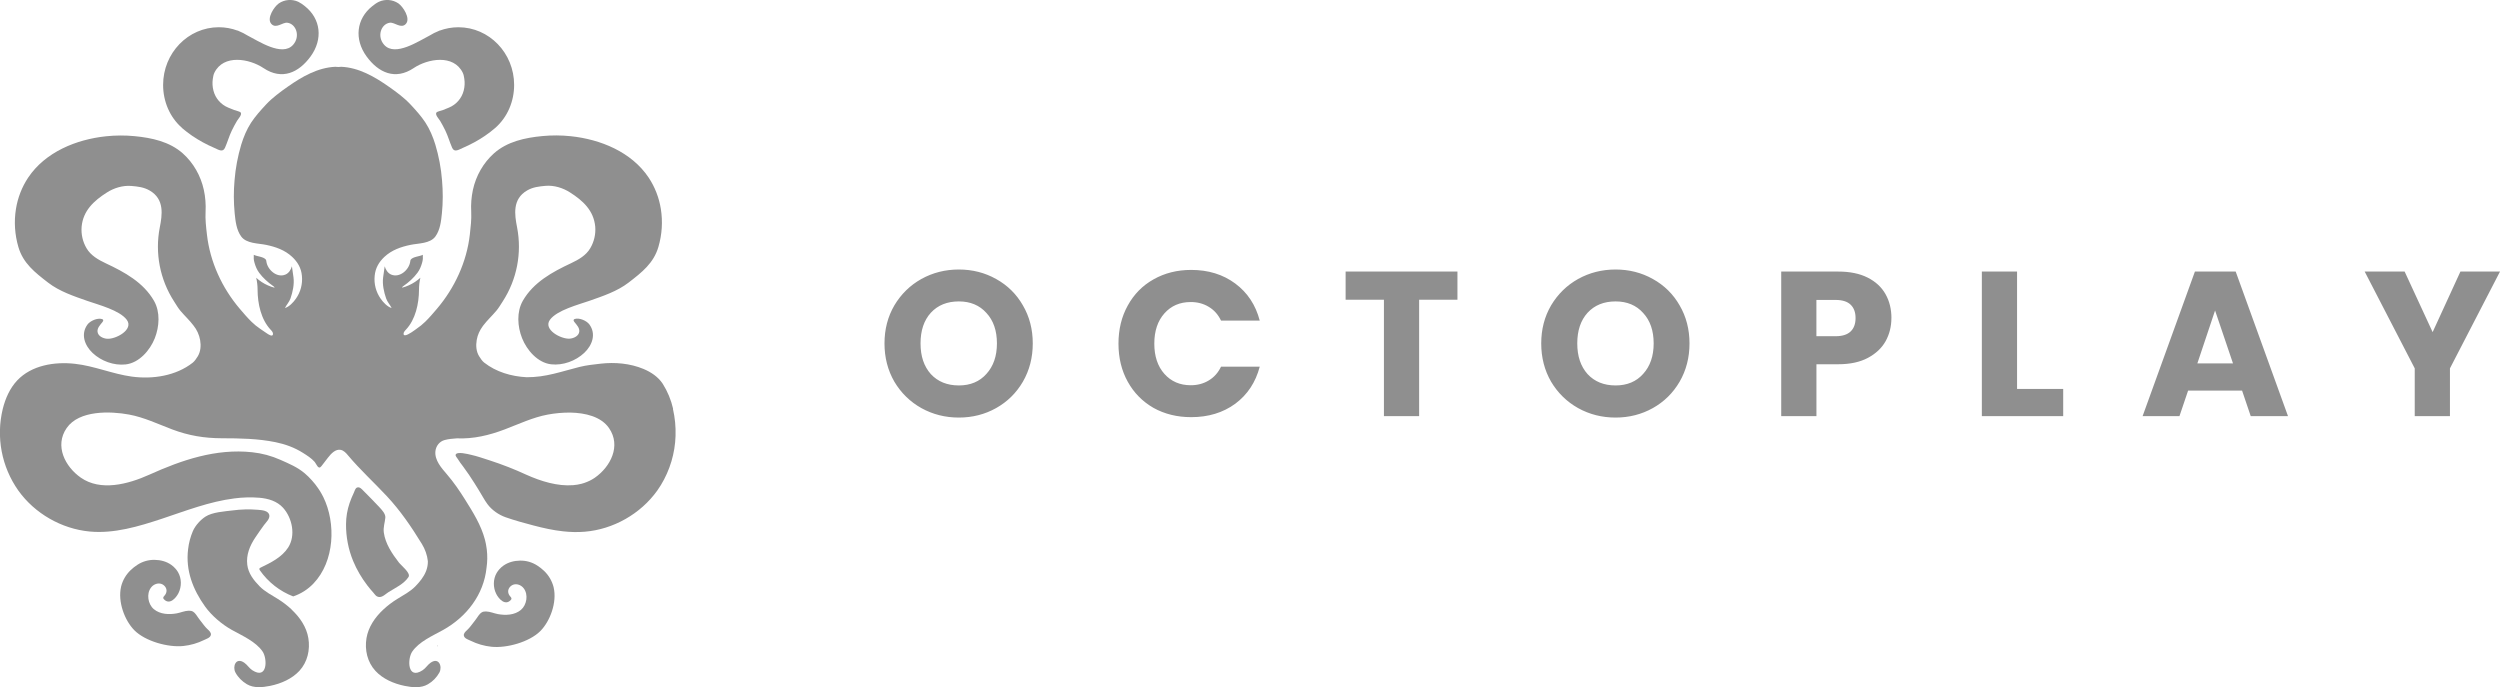 <?xml version="1.0" encoding="UTF-8"?>
<svg id="Warstwa_2" data-name="Warstwa 2" xmlns="http://www.w3.org/2000/svg" viewBox="0 0 72.773 20">
  <defs>
    <style>
      .cls-1 {
        fill: #8f8f8f;
      }
    </style>
  </defs>
  <g id="Warstwa_1-2" data-name="Warstwa 1">
    <g>
      <path class="cls-1" d="M72.773,7.905l-1.457,2.818v1.391h-1.025v-1.391l-1.457-2.818h1.163l.815,1.763.809-1.763h1.151ZM65.001,10.579l-.522-1.541-.516,1.541h1.037ZM65.265,11.37h-1.571l-.252.744h-1.073l1.523-4.209h1.187l1.523,4.209h-1.085l-.252-.744ZM58.715,11.322h1.343v.791h-2.368v-4.209h1.025v3.417ZM53.432,9.787c.196,0,.342-.046.438-.138.096-.092.144-.222.144-.39s-.048-.298-.144-.39c-.096-.092-.242-.138-.438-.138h-.558v1.055h.558ZM55.057,9.26c0,.244-.056.468-.168.671-.112.2-.284.362-.515.486-.232.124-.52.186-.863.186h-.636v1.511h-1.025v-4.209h1.661c.336,0,.62.058.851.174.232.116.406.276.522.48.116.204.174.438.174.702ZM47.028,11.22c.336,0,.604-.112.803-.336.204-.224.306-.52.306-.887,0-.372-.102-.667-.306-.887-.2-.224-.468-.336-.803-.336-.34,0-.612.11-.815.33-.2.22-.3.518-.3.893,0,.372.1.669.3.893.204.22.476.33.815.33ZM47.028,12.155c-.396,0-.759-.092-1.091-.276-.328-.184-.59-.44-.785-.767-.192-.332-.288-.704-.288-1.115s.096-.781.288-1.109c.196-.328.458-.584.785-.767.332-.184.695-.276,1.091-.276s.757.092,1.085.276c.332.184.592.44.779.767.192.328.288.698.288,1.109s-.096.783-.288,1.115c-.192.328-.452.584-.779.767s-.69.276-1.085.276ZM42.425,7.905v.821h-1.115v3.388h-1.025v-3.388h-1.115v-.821h3.256ZM32.558,10.003c0-.416.09-.785.27-1.109.18-.328.43-.582.749-.761.324-.184.69-.276,1.097-.276.5,0,.927.132,1.283.396.356.264.594.624.713,1.079h-1.127c-.084-.176-.204-.31-.36-.402-.152-.092-.326-.138-.521-.138-.316,0-.572.11-.767.33-.196.22-.294.514-.294.881s.098.661.294.881c.196.22.452.33.767.33.196,0,.37-.046.521-.138.156-.092.276-.226.36-.402h1.127c-.12.456-.358.815-.713,1.079-.356.26-.783.39-1.283.39-.408,0-.773-.09-1.097-.27-.32-.184-.57-.438-.749-.761-.18-.324-.27-.694-.27-1.109ZM27.911,11.22c.336,0,.604-.112.803-.336.204-.224.306-.52.306-.887,0-.372-.102-.667-.306-.887-.2-.224-.468-.336-.803-.336-.34,0-.612.11-.815.33-.2.22-.3.518-.3.893,0,.372.1.669.3.893.204.22.476.33.815.33ZM27.911,12.155c-.396,0-.759-.092-1.091-.276-.328-.184-.59-.44-.785-.767-.192-.332-.288-.704-.288-1.115s.096-.781.288-1.109c.196-.328.458-.584.785-.767.332-.184.696-.276,1.091-.276s.757.092,1.085.276c.332.184.592.44.779.767.192.328.288.698.288,1.109s-.096.783-.288,1.115c-.192.328-.452.584-.779.767-.328.184-.69.276-1.085.276Z"/>
      <g>
        <path class="cls-1" d="M5.298,3.726c.186.161.391.299.607.417.11.06.223.115.338.164.113.048.241.141.306-.005.073-.164.12-.338.199-.502.047-.096.097-.191.152-.283.033-.055.152-.177.107-.241-.023-.032-.153-.058-.192-.074-.058-.023-.115-.047-.173-.07-.213-.088-.373-.271-.429-.495-.029-.112-.035-.228-.018-.343.009-.057.019-.125.045-.176.267-.546,1.019-.411,1.43-.136.536.359,1.026.136,1.373-.341.361-.498.298-1.091-.168-1.461-.059-.049-.122-.092-.191-.127-.185-.085-.401-.068-.569.047-.131.091-.365.437-.215.598.139.149.327-.055.466-.036.258.036.383.4.165.644-.317.356-1.012-.114-1.327-.273-.081-.051-.167-.094-.256-.13l-.032-.016.001.005c-.175-.065-.36-.099-.547-.099-.895,0-1.622.752-1.622,1.679,0,.473.189.938.553,1.254h-0Z"/>
        <path class="cls-1" d="M12.041,1.982c.411-.275,1.163-.41,1.43.136.026.052.036.12.045.176.017.114.011.231-.018.343-.057.224-.216.407-.429.495-.058.023-.115.047-.173.07-.039.016-.169.042-.192.074-.046.064.074.186.107.241.055.092.105.187.152.283.079.163.126.337.199.502.065.146.193.053.306.005.115-.049.228-.104.338-.164.216-.117.421-.256.607-.417.364-.316.553-.781.553-1.254,0-.927-.726-1.679-1.622-1.679-.192,0-.376.035-.547.098 0-.001 0-.003.001-.004l-.032.016c-.089.035-.175.079-.256.129-.315.159-1.01.629-1.327.273-.218-.244-.093-.608.165-.644.138-.019.326.185.465.036.149-.161-.084-.507-.215-.598-.169-.114-.385-.132-.57-.047-.069.033-.131.079-.191.127-.466.37-.529.963-.168,1.461.347.478.837.7,1.374.341Z"/>
        <path class="cls-1" d="M12.737,18.772l-.002.005 0.0.001.002-.006h-0Z"/>
        <path class="cls-1" d="M12.735,18.778c-.005.014-.008.029-.014.043.019-.015.021-.03.014-.043Z"/>
        <path class="cls-1" d="M19.593,11.897c-.059-.258-.161-.504-.303-.728-.131-.199-.34-.338-.557-.429-.393-.163-.829-.201-1.248-.154-.206.023-.413.045-.615.095-.126.032-.251.067-.377.101-.25.069-.502.137-.759.172-.133.018-.268.027-.402.027-.447-.023-.891-.153-1.24-.428-.056-.044-.105-.12-.143-.18-.088-.139-.1-.315-.072-.477.027-.155.089-.28.17-.393.007-.01.015-.02.022-.03.112-.148.253-.277.38-.428.068-.08.127-.182.185-.271.413-.637.563-1.41.418-2.156-.071-.363-.145-.822.294-1.075.169-.098.346-.116.53-.133.256-.023.516.063.713.189.382.242.694.53.738.998.018.22-.033.44-.145.629-.121.207-.338.332-.555.434-.553.259-1.099.558-1.407,1.094-.186.325-.157.751-.023,1.089.139.352.457.718.848.762.342.038.711-.097.962-.333.232-.219.355-.548.149-.829-.079-.107-.291-.199-.42-.159-.013.004-.027.01-.034.022-.013.021.003.048.018.067.068.084.154.172.143.279-.013.125-.153.196-.279.206-.251.019-.785-.266-.574-.551.207-.279.827-.438,1.144-.549.399-.14.814-.278,1.144-.532.392-.302.73-.567.868-1.039.105-.359.13-.736.071-1.105-.052-.326-.172-.636-.354-.911-.5-.749-1.404-1.115-2.269-1.206-.275-.029-.552-.03-.827-.004-.503.048-1.021.159-1.407.502-.31.276-.525.655-.614,1.065-.044.209-.061.422-.049.635.011.224-.015.439-.04.664-.09.795-.44,1.553-.958,2.162-.108.127-.219.258-.338.374-.078.077-.164.146-.254.207-.033.023-.246.19-.337.19-.023,0-.039-.01-.042-.035-.006-.049.037-.095.068-.128.281-.297.379-.761.381-1.159 0-.118.013-.238.04-.353-.096.088-.208.163-.336.22-.064.03-.13.053-.199.07.016-.033.017-.032.042-.049.153-.106.297-.235.408-.385.067-.09.104-.184.135-.29.026-.091.026-.139.022-.234-.095.05-.279.052-.35.138-.012.014-.014.035-.016.053-.031.246-.309.49-.557.384-.097-.042-.16-.142-.187-.241-.016.107-.032.215-.046.323-.026.205.021.42.087.612.036.106.114.184.161.28-.121-.031-.248-.168-.317-.268-.138-.194-.201-.431-.177-.668.02-.226.126-.405.284-.553.212-.198.479-.291.758-.349.229-.048.572-.033.726-.245.138-.189.166-.446.189-.671.033-.32.032-.643.004-.963-.028-.353-.093-.701-.195-1.04-.067-.218-.16-.444-.286-.637-.127-.194-.283-.366-.439-.533-.181-.194-.414-.365-.631-.517-.412-.289-.873-.556-1.386-.578l-.009.001c-.003,0-.006-0-.009.001-.022.001-.043.002-.065.004-.022-.002-.043-.003-.065-.004-.003-.001-.006-.001-.009-.001l-.009-.001c-.513.022-.973.288-1.386.578-.217.152-.45.323-.631.517-.156.168-.312.34-.439.533-.126.193-.219.419-.286.637-.101.339-.167.688-.195,1.04-.029.32-.027.643.004.963.023.225.051.482.189.671.154.211.497.197.726.245.28.058.546.151.758.349.159.148.265.327.284.553.024.237-.039.474-.177.668-.069.099-.195.236-.317.268.048-.096.125-.175.162-.28.066-.192.113-.407.087-.612-.014-.108-.029-.215-.046-.323-.027.099-.09.2-.187.241-.248.107-.526-.138-.557-.384-.003-.019-.004-.039-.016-.053-.071-.086-.255-.088-.35-.138-.004.095-.005.143.022.234.031.107.069.2.135.29.111.15.256.279.408.386.025.017.025.016.042.049-.068-.017-.135-.041-.199-.07-.123-.054-.237-.129-.337-.22.027.115.04.234.04.353.002.398.1.862.381,1.16.031.033.074.078.068.128-.011.094-.141.001-.173-.019-.068-.044-.133-.091-.2-.136-.091-.061-.176-.13-.254-.207-.119-.117-.23-.247-.338-.374-.519-.609-.868-1.367-.958-2.162-.026-.225-.051-.439-.04-.664.011-.213-.005-.427-.05-.635-.089-.41-.303-.789-.613-1.065-.386-.343-.904-.454-1.407-.502-.275-.026-.552-.025-.827.004-.865.091-1.769.457-2.269,1.206-.182.275-.302.586-.354.911-.059.369-.034.746.071,1.105.138.473.476.738.868,1.04.33.254.746.393,1.144.532.317.111.938.27,1.144.549.211.285-.323.571-.574.551-.125-.01-.266-.081-.278-.206-.011-.107.075-.195.143-.279.015-.019.031-.045.019-.067-.007-.012-.021-.018-.034-.022-.129-.04-.341.052-.42.159-.205.281-.083.61.149.829.251.236.619.371.962.333.391-.044.709-.41.848-.762.133-.338.163-.764-.023-1.089-.308-.536-.854-.835-1.407-1.094-.217-.102-.434-.228-.555-.434-.113-.19-.163-.41-.145-.629.043-.467.356-.756.738-.998.197-.126.457-.211.713-.189.184.016.362.035.53.133.439.254.365.713.294,1.075-.145.746.005,1.518.418,2.156.058.089.116.191.184.271.128.151.269.28.38.428.099.123.165.269.193.424.028.162.015.338-.072.477-.038.06-.087.136-.143.18-.49.386-1.169.488-1.777.405-.561-.077-1.089-.31-1.652-.372-.601-.067-1.265.044-1.68.483-.215.228-.345.525-.421.828-.2.821-.035,1.689.453,2.379.479.669,1.257,1.114,2.075,1.192.714.068,1.433-.15,2.102-.371.693-.23,1.384-.501,2.112-.593.241-.032.486-.038.729-.019.254.022.513.097.69.294.267.298.371.805.146,1.155-.183.284-.505.441-.799.583-.016.008-.035.018-.039.036-.003.016.006.031.015.044.24.344.578.609.97.76.225-.076.428-.205.592-.378.613-.642.658-1.752.285-2.513-.06-.122-.132-.237-.215-.344-.007-.01-.014-.019-.021-.029-.03-.037-.061-.073-.092-.109-.066-.075-.137-.145-.212-.209-.212-.18-.457-.282-.707-.393-.262-.117-.541-.192-.826-.222-1.053-.113-2.046.227-2.989.652-.636.287-1.425.487-1.997.088-.455-.317-.772-.925-.412-1.445.362-.523,1.274-.492,1.816-.392.436.081.842.276,1.257.433.476.18.937.256,1.441.257.524.001,1.053.009,1.569.115.278.057.551.156.791.308.115.072.251.158.341.261.058.066.109.248.2.129l.19-.247c.094-.122.223-.258.373-.228.089.019.156.092.214.163.341.407.759.79,1.126,1.183.398.426.714.891,1.02,1.39.094.153.158.328.176.507.001.096-.016.19-.05.28l-.003.007c-.066.169-.185.314-.314.446-.15.153-.345.252-.526.365-.142.088-.282.193-.408.311-.242.227-.432.507-.486.83-.056.338.024.695.261.952.212.231.528.371.852.437.22.045.474.071.676-.048.141-.081.256-.2.334-.342.091-.171-.012-.457-.259-.283-.087.062-.14.158-.23.217-.448.292-.445-.332-.303-.541.196-.288.586-.458.896-.629.684-.379,1.188-1.028,1.268-1.814.026-.176.028-.355.007-.532-.003-.022-.007-.044-.01-.066-.005-.034-.011-.068-.017-.102-.007-.033-.014-.065-.022-.097-.002-.009-.004-.018-.007-.027-.11-.416-.344-.79-.576-1.16-.161-.257-.332-.507-.53-.737-.155-.18-.361-.408-.333-.672.016-.15.118-.283.266-.323.116-.032.237-.041.357-.05.483.022.945-.09,1.391-.259.415-.157.821-.352,1.258-.433.216-.04.435-.059.655-.058.44.009.895.117,1.126.451.36.52.042,1.128-.412,1.445-.017.012-.034.023-.052.033l-.028.017c-.02.011-.04.022-.061.033l-.028.013c-.041.02-.083.037-.125.051l-.013.005c-.026.009-.053.017-.08.024-.081.021-.163.035-.246.041-.45.037-.94-.114-1.364-.305-.344-.159-.697-.297-1.057-.414-.186-.059-.369-.125-.56-.167-.075-.017-.401-.103-.438-.002-.014.038.046.097.062.125.044.076.097.143.151.214.121.161.232.328.339.498.083.133.166.265.243.4.04.07.083.138.13.202.128.174.328.312.529.383.268.094.543.169.818.241.282.074.568.138.858.169.209.023.42.029.63.011.83-.069,1.622-.518,2.107-1.195.038-.053.074-.108.108-.164.263-.432.41-.925.426-1.431.009-.264-.017-.528-.076-.785h-0Z"/>
        <path class="cls-1" d="M8.491,17.743c-.126-.117-.262-.221-.408-.311-.18-.113-.375-.211-.525-.364-.172-.176-.329-.375-.36-.626-.036-.287.073-.554.23-.79.083-.125.169-.247.257-.368.056-.077.167-.174.156-.277-.016-.15-.228-.158-.342-.168-.243-.02-.487-.013-.729.019-.235.029-.587.05-.787.179-.148.095-.295.258-.367.419-.073.17-.12.35-.141.534-.076.616.142,1.174.496,1.667.192.267.492.521.779.68.31.172.7.342.895.63.142.209.145.833-.303.541-.09-.059-.142-.155-.23-.216-.247-.174-.35.112-.259.283.076.143.195.259.334.342.202.12.456.092.676.048.324-.066.639-.207.852-.437.237-.257.317-.614.261-.952-.053-.323-.244-.603-.486-.83Z"/>
        <path class="cls-1" d="M6.04,18.315c-.077-.072-.139-.164-.205-.247l-.012-.015c-.042-.052-.075-.107-.114-.16-.06-.081-.111-.119-.215-.116-.119.003-.231.055-.347.077-.224.041-.488.031-.67-.123-.17-.143-.22-.444-.082-.626.061-.082.166-.133.267-.117.101.016.189.109.186.211-.002.048-.021.094-.052.13-.022.025-.05.052-.043.084.004.012.01.022.019.031.163.175.348-.032.422-.176.096-.189.096-.431-.013-.615-.021-.036-.046-.069-.073-.1-.036-.041-.077-.078-.122-.11-.14-.1-.312-.144-.483-.146-.178-.004-.353.046-.502.143-.072.046-.139.099-.2.158-.133.128-.228.29-.274.469l-.002.01c-.102.436.103.986.39,1.273.318.317.978.501,1.423.454.209-.022.413-.081.602-.174.064-.032.184-.064.199-.152.011-.066-.054-.122-.096-.162v-0Z"/>
        <path class="cls-1" d="M13.601,18.337c.077-.072.139-.164.205-.247l.012-.015c.042-.052.075-.107.114-.16.06-.081.111-.119.215-.116.119.003.232.056.347.077.224.041.488.031.67-.123.17-.143.22-.444.082-.626-.062-.082-.167-.133-.268-.117-.101.016-.189.109-.186.211.002.048.021.094.052.13.022.025.05.052.043.084-.004.012-.01.022-.019.031-.163.175-.348-.031-.422-.176-.096-.189-.096-.431.013-.615.021-.035.046-.069.073-.1.036-.041.077-.078.122-.11.14-.099.312-.144.483-.146.178-.004.352.046.502.143.072.046.14.099.201.158.133.128.228.29.274.469l.002.01c.102.436-.103.986-.39,1.273-.318.317-.978.501-1.423.454-.209-.022-.413-.081-.602-.174-.064-.032-.184-.064-.199-.151-.011-.066.053-.122.096-.162Z"/>
        <path class="cls-1" d="M11.043,17.379c.1.003.185-.092.271-.146.2-.125.444-.234.577-.436.075-.113-.209-.331-.28-.423-.196-.254-.393-.545-.438-.87-.021-.155.029-.284.044-.433.011-.113-.104-.232-.177-.311-.151-.162-.307-.319-.463-.476-.045-.046-.108-.121-.183-.092-.054.02-.072.105-.094.151-.046.097-.088.197-.123.299-.068.198-.103.406-.104.616-.003.367.067.732.207,1.072.105.253.245.492.412.71.056.073.115.143.176.211.028.031.065.088.102.107.026.014.05.02.074.021Z"/>
      </g>
    </g>
  </g>
</svg>